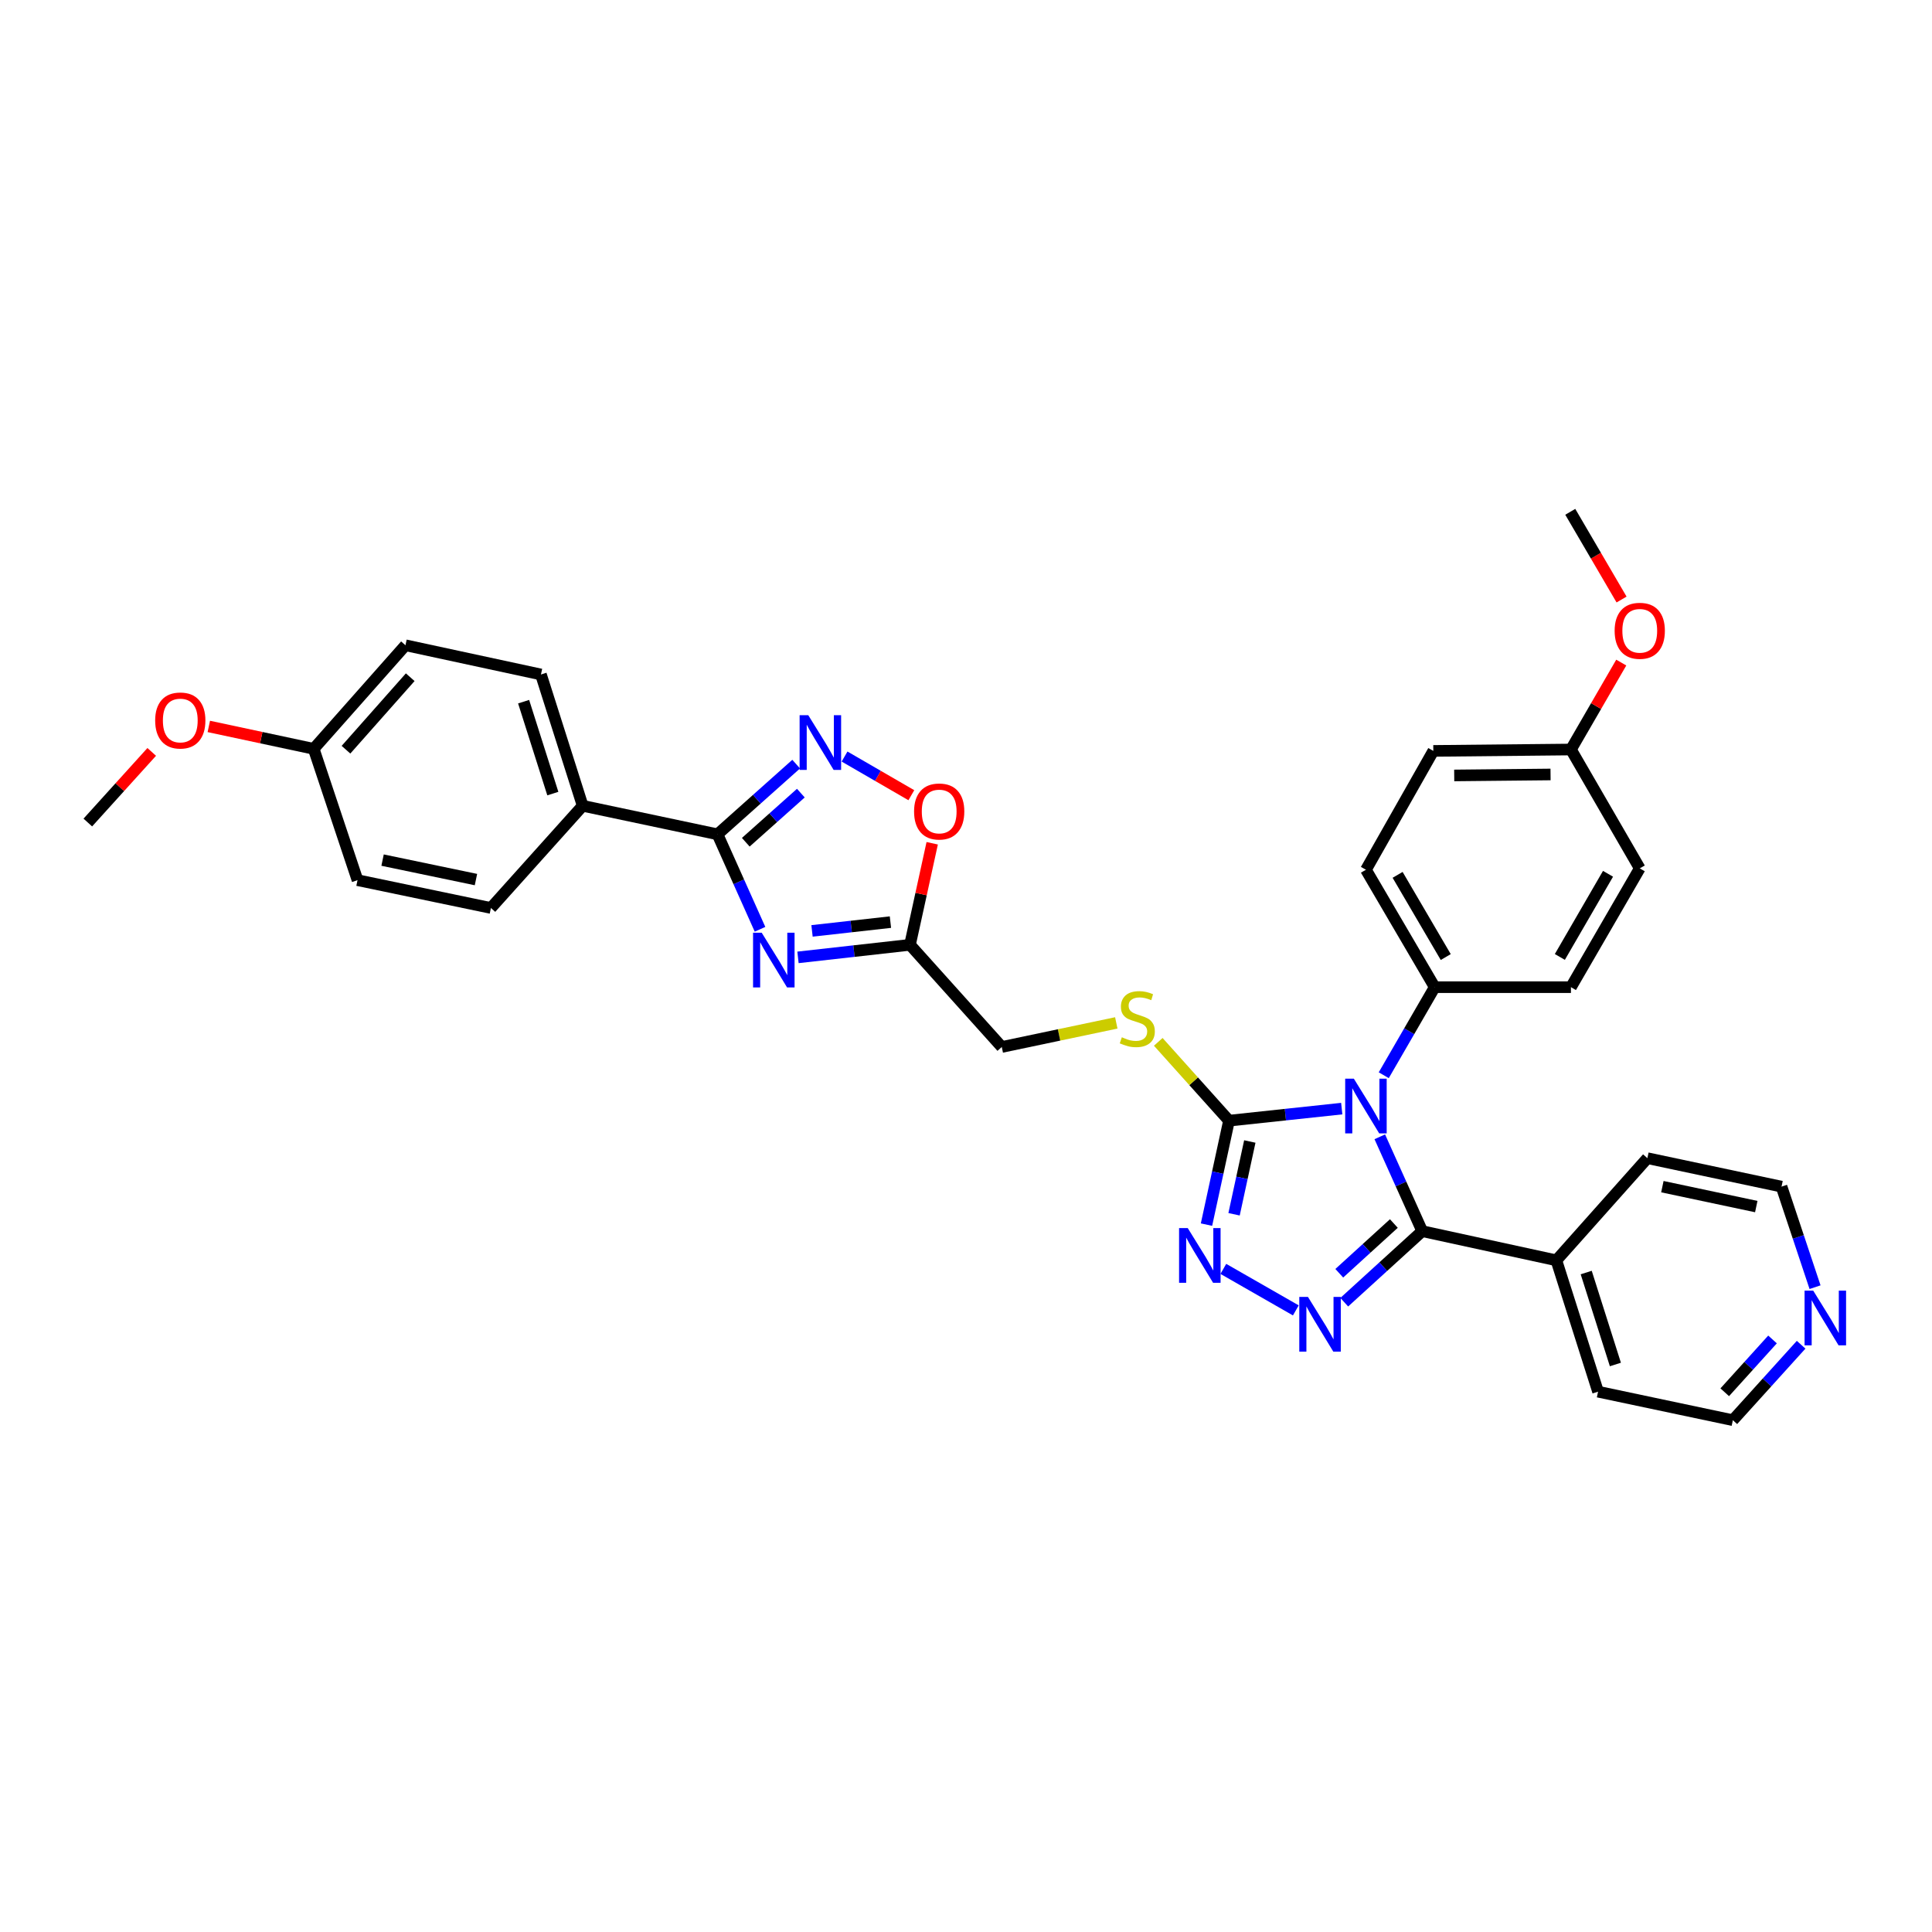 <?xml version='1.0' encoding='iso-8859-1'?>
<svg version='1.1' baseProfile='full'
              xmlns='http://www.w3.org/2000/svg'
                      xmlns:rdkit='http://www.rdkit.org/xml'
                      xmlns:xlink='http://www.w3.org/1999/xlink'
                  xml:space='preserve'
width='1000px' height='1000px' viewBox='0 0 1000 1000'>
<!-- END OF HEADER -->
<rect style='opacity:1.0;fill:#FFFFFF;stroke:none' width='1000' height='1000' x='0' y='0'> </rect>
<path class='bond-0' d='M 714.174,588.412 L 725.158,612.829' style='fill:none;fill-rule:evenodd;stroke:#0000FF;stroke-width:6px;stroke-linecap:butt;stroke-linejoin:miter;stroke-opacity:1' />
<path class='bond-0' d='M 725.158,612.829 L 736.141,637.246' style='fill:none;fill-rule:evenodd;stroke:#000000;stroke-width:6px;stroke-linecap:butt;stroke-linejoin:miter;stroke-opacity:1' />
<path class='bond-2' d='M 694.483,573.816 L 665.307,576.936' style='fill:none;fill-rule:evenodd;stroke:#0000FF;stroke-width:6px;stroke-linecap:butt;stroke-linejoin:miter;stroke-opacity:1' />
<path class='bond-2' d='M 665.307,576.936 L 636.13,580.056' style='fill:none;fill-rule:evenodd;stroke:#000000;stroke-width:6px;stroke-linecap:butt;stroke-linejoin:miter;stroke-opacity:1' />
<path class='bond-9' d='M 716.228,556.54 L 729.416,533.75' style='fill:none;fill-rule:evenodd;stroke:#0000FF;stroke-width:6px;stroke-linecap:butt;stroke-linejoin:miter;stroke-opacity:1' />
<path class='bond-9' d='M 729.416,533.75 L 742.603,510.96' style='fill:none;fill-rule:evenodd;stroke:#000000;stroke-width:6px;stroke-linecap:butt;stroke-linejoin:miter;stroke-opacity:1' />
<path class='bond-1' d='M 736.141,637.246 L 715.96,655.633' style='fill:none;fill-rule:evenodd;stroke:#000000;stroke-width:6px;stroke-linecap:butt;stroke-linejoin:miter;stroke-opacity:1' />
<path class='bond-1' d='M 715.96,655.633 L 695.779,674.019' style='fill:none;fill-rule:evenodd;stroke:#0000FF;stroke-width:6px;stroke-linecap:butt;stroke-linejoin:miter;stroke-opacity:1' />
<path class='bond-1' d='M 721.46,633.293 L 707.333,646.163' style='fill:none;fill-rule:evenodd;stroke:#000000;stroke-width:6px;stroke-linecap:butt;stroke-linejoin:miter;stroke-opacity:1' />
<path class='bond-1' d='M 707.333,646.163 L 693.206,659.034' style='fill:none;fill-rule:evenodd;stroke:#0000FF;stroke-width:6px;stroke-linecap:butt;stroke-linejoin:miter;stroke-opacity:1' />
<path class='bond-12' d='M 736.141,637.246 L 805.572,652.341' style='fill:none;fill-rule:evenodd;stroke:#000000;stroke-width:6px;stroke-linecap:butt;stroke-linejoin:miter;stroke-opacity:1' />
<path class='bond-33' d='M 670.717,678.258 L 633.2,656.776' style='fill:none;fill-rule:evenodd;stroke:#0000FF;stroke-width:6px;stroke-linecap:butt;stroke-linejoin:miter;stroke-opacity:1' />
<path class='bond-4' d='M 636.13,580.056 L 630.305,606.96' style='fill:none;fill-rule:evenodd;stroke:#000000;stroke-width:6px;stroke-linecap:butt;stroke-linejoin:miter;stroke-opacity:1' />
<path class='bond-4' d='M 630.305,606.96 L 624.48,633.863' style='fill:none;fill-rule:evenodd;stroke:#0000FF;stroke-width:6px;stroke-linecap:butt;stroke-linejoin:miter;stroke-opacity:1' />
<path class='bond-4' d='M 646.902,590.838 L 642.825,609.67' style='fill:none;fill-rule:evenodd;stroke:#000000;stroke-width:6px;stroke-linecap:butt;stroke-linejoin:miter;stroke-opacity:1' />
<path class='bond-4' d='M 642.825,609.67 L 638.748,628.503' style='fill:none;fill-rule:evenodd;stroke:#0000FF;stroke-width:6px;stroke-linecap:butt;stroke-linejoin:miter;stroke-opacity:1' />
<path class='bond-10' d='M 636.13,580.056 L 617.824,559.659' style='fill:none;fill-rule:evenodd;stroke:#000000;stroke-width:6px;stroke-linecap:butt;stroke-linejoin:miter;stroke-opacity:1' />
<path class='bond-10' d='M 617.824,559.659 L 599.518,539.262' style='fill:none;fill-rule:evenodd;stroke:#CCCC00;stroke-width:6px;stroke-linecap:butt;stroke-linejoin:miter;stroke-opacity:1' />
<path class='bond-3' d='M 413.036,495.537 L 442.022,492.289' style='fill:none;fill-rule:evenodd;stroke:#0000FF;stroke-width:6px;stroke-linecap:butt;stroke-linejoin:miter;stroke-opacity:1' />
<path class='bond-3' d='M 442.022,492.289 L 471.007,489.04' style='fill:none;fill-rule:evenodd;stroke:#000000;stroke-width:6px;stroke-linecap:butt;stroke-linejoin:miter;stroke-opacity:1' />
<path class='bond-3' d='M 420.305,481.832 L 440.595,479.558' style='fill:none;fill-rule:evenodd;stroke:#0000FF;stroke-width:6px;stroke-linecap:butt;stroke-linejoin:miter;stroke-opacity:1' />
<path class='bond-3' d='M 440.595,479.558 L 460.885,477.284' style='fill:none;fill-rule:evenodd;stroke:#000000;stroke-width:6px;stroke-linecap:butt;stroke-linejoin:miter;stroke-opacity:1' />
<path class='bond-5' d='M 393.386,480.997 L 382.383,456.416' style='fill:none;fill-rule:evenodd;stroke:#0000FF;stroke-width:6px;stroke-linecap:butt;stroke-linejoin:miter;stroke-opacity:1' />
<path class='bond-5' d='M 382.383,456.416 L 371.38,431.836' style='fill:none;fill-rule:evenodd;stroke:#000000;stroke-width:6px;stroke-linecap:butt;stroke-linejoin:miter;stroke-opacity:1' />
<path class='bond-11' d='M 371.38,431.836 L 301.593,417.076' style='fill:none;fill-rule:evenodd;stroke:#000000;stroke-width:6px;stroke-linecap:butt;stroke-linejoin:miter;stroke-opacity:1' />
<path class='bond-36' d='M 371.38,431.836 L 391.738,413.674' style='fill:none;fill-rule:evenodd;stroke:#000000;stroke-width:6px;stroke-linecap:butt;stroke-linejoin:miter;stroke-opacity:1' />
<path class='bond-36' d='M 391.738,413.674 L 412.097,395.511' style='fill:none;fill-rule:evenodd;stroke:#0000FF;stroke-width:6px;stroke-linecap:butt;stroke-linejoin:miter;stroke-opacity:1' />
<path class='bond-36' d='M 386.015,435.946 L 400.266,423.233' style='fill:none;fill-rule:evenodd;stroke:#000000;stroke-width:6px;stroke-linecap:butt;stroke-linejoin:miter;stroke-opacity:1' />
<path class='bond-36' d='M 400.266,423.233 L 414.517,410.519' style='fill:none;fill-rule:evenodd;stroke:#0000FF;stroke-width:6px;stroke-linecap:butt;stroke-linejoin:miter;stroke-opacity:1' />
<path class='bond-6' d='M 437.137,391.585 L 454.423,401.592' style='fill:none;fill-rule:evenodd;stroke:#0000FF;stroke-width:6px;stroke-linecap:butt;stroke-linejoin:miter;stroke-opacity:1' />
<path class='bond-6' d='M 454.423,401.592 L 471.708,411.599' style='fill:none;fill-rule:evenodd;stroke:#FF0000;stroke-width:6px;stroke-linecap:butt;stroke-linejoin:miter;stroke-opacity:1' />
<path class='bond-7' d='M 471.007,489.04 L 518.519,541.918' style='fill:none;fill-rule:evenodd;stroke:#000000;stroke-width:6px;stroke-linecap:butt;stroke-linejoin:miter;stroke-opacity:1' />
<path class='bond-8' d='M 471.007,489.04 L 476.757,462.756' style='fill:none;fill-rule:evenodd;stroke:#000000;stroke-width:6px;stroke-linecap:butt;stroke-linejoin:miter;stroke-opacity:1' />
<path class='bond-8' d='M 476.757,462.756 L 482.507,436.472' style='fill:none;fill-rule:evenodd;stroke:#FF0000;stroke-width:6px;stroke-linecap:butt;stroke-linejoin:miter;stroke-opacity:1' />
<path class='bond-15' d='M 742.603,510.96 L 707.005,450.183' style='fill:none;fill-rule:evenodd;stroke:#000000;stroke-width:6px;stroke-linecap:butt;stroke-linejoin:miter;stroke-opacity:1' />
<path class='bond-15' d='M 748.317,495.369 L 723.399,452.825' style='fill:none;fill-rule:evenodd;stroke:#000000;stroke-width:6px;stroke-linecap:butt;stroke-linejoin:miter;stroke-opacity:1' />
<path class='bond-16' d='M 742.603,510.96 L 813.116,510.96' style='fill:none;fill-rule:evenodd;stroke:#000000;stroke-width:6px;stroke-linecap:butt;stroke-linejoin:miter;stroke-opacity:1' />
<path class='bond-13' d='M 577.789,529.451 L 548.154,535.684' style='fill:none;fill-rule:evenodd;stroke:#CCCC00;stroke-width:6px;stroke-linecap:butt;stroke-linejoin:miter;stroke-opacity:1' />
<path class='bond-13' d='M 548.154,535.684 L 518.519,541.918' style='fill:none;fill-rule:evenodd;stroke:#000000;stroke-width:6px;stroke-linecap:butt;stroke-linejoin:miter;stroke-opacity:1' />
<path class='bond-17' d='M 301.593,417.076 L 279.994,349.111' style='fill:none;fill-rule:evenodd;stroke:#000000;stroke-width:6px;stroke-linecap:butt;stroke-linejoin:miter;stroke-opacity:1' />
<path class='bond-17' d='M 286.145,410.761 L 271.025,363.185' style='fill:none;fill-rule:evenodd;stroke:#000000;stroke-width:6px;stroke-linecap:butt;stroke-linejoin:miter;stroke-opacity:1' />
<path class='bond-18' d='M 301.593,417.076 L 254.096,469.967' style='fill:none;fill-rule:evenodd;stroke:#000000;stroke-width:6px;stroke-linecap:butt;stroke-linejoin:miter;stroke-opacity:1' />
<path class='bond-29' d='M 805.572,652.341 L 852.685,599.471' style='fill:none;fill-rule:evenodd;stroke:#000000;stroke-width:6px;stroke-linecap:butt;stroke-linejoin:miter;stroke-opacity:1' />
<path class='bond-30' d='M 805.572,652.341 L 827.15,720.334' style='fill:none;fill-rule:evenodd;stroke:#000000;stroke-width:6px;stroke-linecap:butt;stroke-linejoin:miter;stroke-opacity:1' />
<path class='bond-30' d='M 821.019,658.665 L 836.124,706.26' style='fill:none;fill-rule:evenodd;stroke:#000000;stroke-width:6px;stroke-linecap:butt;stroke-linejoin:miter;stroke-opacity:1' />
<path class='bond-14' d='M 932.26,696.036 L 914.591,715.561' style='fill:none;fill-rule:evenodd;stroke:#0000FF;stroke-width:6px;stroke-linecap:butt;stroke-linejoin:miter;stroke-opacity:1' />
<path class='bond-14' d='M 914.591,715.561 L 896.923,735.087' style='fill:none;fill-rule:evenodd;stroke:#000000;stroke-width:6px;stroke-linecap:butt;stroke-linejoin:miter;stroke-opacity:1' />
<path class='bond-14' d='M 917.46,693.298 L 905.093,706.966' style='fill:none;fill-rule:evenodd;stroke:#0000FF;stroke-width:6px;stroke-linecap:butt;stroke-linejoin:miter;stroke-opacity:1' />
<path class='bond-14' d='M 905.093,706.966 L 892.725,720.634' style='fill:none;fill-rule:evenodd;stroke:#000000;stroke-width:6px;stroke-linecap:butt;stroke-linejoin:miter;stroke-opacity:1' />
<path class='bond-35' d='M 939.465,666.244 L 930.791,640.223' style='fill:none;fill-rule:evenodd;stroke:#0000FF;stroke-width:6px;stroke-linecap:butt;stroke-linejoin:miter;stroke-opacity:1' />
<path class='bond-35' d='M 930.791,640.223 L 922.116,614.202' style='fill:none;fill-rule:evenodd;stroke:#000000;stroke-width:6px;stroke-linecap:butt;stroke-linejoin:miter;stroke-opacity:1' />
<path class='bond-22' d='M 707.005,450.183 L 741.885,388.666' style='fill:none;fill-rule:evenodd;stroke:#000000;stroke-width:6px;stroke-linecap:butt;stroke-linejoin:miter;stroke-opacity:1' />
<path class='bond-24' d='M 813.116,510.96 L 848.735,449.471' style='fill:none;fill-rule:evenodd;stroke:#000000;stroke-width:6px;stroke-linecap:butt;stroke-linejoin:miter;stroke-opacity:1' />
<path class='bond-24' d='M 807.374,495.315 L 832.308,452.273' style='fill:none;fill-rule:evenodd;stroke:#000000;stroke-width:6px;stroke-linecap:butt;stroke-linejoin:miter;stroke-opacity:1' />
<path class='bond-21' d='M 279.994,349.111 L 209.866,333.988' style='fill:none;fill-rule:evenodd;stroke:#000000;stroke-width:6px;stroke-linecap:butt;stroke-linejoin:miter;stroke-opacity:1' />
<path class='bond-23' d='M 254.096,469.967 L 185.049,455.57' style='fill:none;fill-rule:evenodd;stroke:#000000;stroke-width:6px;stroke-linecap:butt;stroke-linejoin:miter;stroke-opacity:1' />
<path class='bond-23' d='M 246.354,455.267 L 198.021,445.189' style='fill:none;fill-rule:evenodd;stroke:#000000;stroke-width:6px;stroke-linecap:butt;stroke-linejoin:miter;stroke-opacity:1' />
<path class='bond-19' d='M 162.368,387.598 L 185.049,455.57' style='fill:none;fill-rule:evenodd;stroke:#000000;stroke-width:6px;stroke-linecap:butt;stroke-linejoin:miter;stroke-opacity:1' />
<path class='bond-26' d='M 162.368,387.598 L 135.224,381.799' style='fill:none;fill-rule:evenodd;stroke:#000000;stroke-width:6px;stroke-linecap:butt;stroke-linejoin:miter;stroke-opacity:1' />
<path class='bond-26' d='M 135.224,381.799 L 108.08,376' style='fill:none;fill-rule:evenodd;stroke:#FF0000;stroke-width:6px;stroke-linecap:butt;stroke-linejoin:miter;stroke-opacity:1' />
<path class='bond-37' d='M 162.368,387.598 L 209.866,333.988' style='fill:none;fill-rule:evenodd;stroke:#000000;stroke-width:6px;stroke-linecap:butt;stroke-linejoin:miter;stroke-opacity:1' />
<path class='bond-37' d='M 179.081,388.052 L 212.329,350.524' style='fill:none;fill-rule:evenodd;stroke:#000000;stroke-width:6px;stroke-linecap:butt;stroke-linejoin:miter;stroke-opacity:1' />
<path class='bond-20' d='M 813.116,387.947 L 848.735,449.471' style='fill:none;fill-rule:evenodd;stroke:#000000;stroke-width:6px;stroke-linecap:butt;stroke-linejoin:miter;stroke-opacity:1' />
<path class='bond-25' d='M 813.116,387.947 L 826.139,365.45' style='fill:none;fill-rule:evenodd;stroke:#000000;stroke-width:6px;stroke-linecap:butt;stroke-linejoin:miter;stroke-opacity:1' />
<path class='bond-25' d='M 826.139,365.45 L 839.162,342.953' style='fill:none;fill-rule:evenodd;stroke:#FF0000;stroke-width:6px;stroke-linecap:butt;stroke-linejoin:miter;stroke-opacity:1' />
<path class='bond-34' d='M 813.116,387.947 L 741.885,388.666' style='fill:none;fill-rule:evenodd;stroke:#000000;stroke-width:6px;stroke-linecap:butt;stroke-linejoin:miter;stroke-opacity:1' />
<path class='bond-34' d='M 802.561,400.864 L 752.699,401.367' style='fill:none;fill-rule:evenodd;stroke:#000000;stroke-width:6px;stroke-linecap:butt;stroke-linejoin:miter;stroke-opacity:1' />
<path class='bond-31' d='M 839.319,310.314 L 826.043,287.614' style='fill:none;fill-rule:evenodd;stroke:#FF0000;stroke-width:6px;stroke-linecap:butt;stroke-linejoin:miter;stroke-opacity:1' />
<path class='bond-31' d='M 826.043,287.614 L 812.767,264.913' style='fill:none;fill-rule:evenodd;stroke:#000000;stroke-width:6px;stroke-linecap:butt;stroke-linejoin:miter;stroke-opacity:1' />
<path class='bond-32' d='M 78.531,389.183 L 61.993,407.46' style='fill:none;fill-rule:evenodd;stroke:#FF0000;stroke-width:6px;stroke-linecap:butt;stroke-linejoin:miter;stroke-opacity:1' />
<path class='bond-32' d='M 61.993,407.46 L 45.455,425.737' style='fill:none;fill-rule:evenodd;stroke:#000000;stroke-width:6px;stroke-linecap:butt;stroke-linejoin:miter;stroke-opacity:1' />
<path class='bond-27' d='M 922.116,614.202 L 852.685,599.471' style='fill:none;fill-rule:evenodd;stroke:#000000;stroke-width:6px;stroke-linecap:butt;stroke-linejoin:miter;stroke-opacity:1' />
<path class='bond-27' d='M 909.043,624.524 L 860.441,614.212' style='fill:none;fill-rule:evenodd;stroke:#000000;stroke-width:6px;stroke-linecap:butt;stroke-linejoin:miter;stroke-opacity:1' />
<path class='bond-28' d='M 896.923,735.087 L 827.15,720.334' style='fill:none;fill-rule:evenodd;stroke:#000000;stroke-width:6px;stroke-linecap:butt;stroke-linejoin:miter;stroke-opacity:1' />
<path  class='atom-0' d='M 700.745 558.317
L 710.025 573.317
Q 710.945 574.797, 712.425 577.477
Q 713.905 580.157, 713.985 580.317
L 713.985 558.317
L 717.745 558.317
L 717.745 586.637
L 713.865 586.637
L 703.905 570.237
Q 702.745 568.317, 701.505 566.117
Q 700.305 563.917, 699.945 563.237
L 699.945 586.637
L 696.265 586.637
L 696.265 558.317
L 700.745 558.317
' fill='#0000FF'/>
<path  class='atom-2' d='M 676.99 671.274
L 686.27 686.274
Q 687.19 687.754, 688.67 690.434
Q 690.15 693.114, 690.23 693.274
L 690.23 671.274
L 693.99 671.274
L 693.99 699.594
L 690.11 699.594
L 680.15 683.194
Q 678.99 681.274, 677.75 679.074
Q 676.55 676.874, 676.19 676.194
L 676.19 699.594
L 672.51 699.594
L 672.51 671.274
L 676.99 671.274
' fill='#0000FF'/>
<path  class='atom-4' d='M 394.263 482.78
L 403.543 497.78
Q 404.463 499.26, 405.943 501.94
Q 407.423 504.62, 407.503 504.78
L 407.503 482.78
L 411.263 482.78
L 411.263 511.1
L 407.383 511.1
L 397.423 494.7
Q 396.263 492.78, 395.023 490.58
Q 393.823 488.38, 393.463 487.7
L 393.463 511.1
L 389.783 511.1
L 389.783 482.78
L 394.263 482.78
' fill='#0000FF'/>
<path  class='atom-5' d='M 614.768 635.647
L 624.048 650.647
Q 624.968 652.127, 626.448 654.807
Q 627.928 657.487, 628.008 657.647
L 628.008 635.647
L 631.768 635.647
L 631.768 663.967
L 627.888 663.967
L 617.928 647.567
Q 616.768 645.647, 615.528 643.447
Q 614.328 641.247, 613.968 640.567
L 613.968 663.967
L 610.288 663.967
L 610.288 635.647
L 614.768 635.647
' fill='#0000FF'/>
<path  class='atom-7' d='M 418.36 370.179
L 427.64 385.179
Q 428.56 386.659, 430.04 389.339
Q 431.52 392.019, 431.6 392.179
L 431.6 370.179
L 435.36 370.179
L 435.36 398.499
L 431.48 398.499
L 421.52 382.099
Q 420.36 380.179, 419.12 377.979
Q 417.92 375.779, 417.56 375.099
L 417.56 398.499
L 413.88 398.499
L 413.88 370.179
L 418.36 370.179
' fill='#0000FF'/>
<path  class='atom-9' d='M 473.123 420.024
Q 473.123 413.224, 476.483 409.424
Q 479.843 405.624, 486.123 405.624
Q 492.403 405.624, 495.763 409.424
Q 499.123 413.224, 499.123 420.024
Q 499.123 426.904, 495.723 430.824
Q 492.323 434.704, 486.123 434.704
Q 479.883 434.704, 476.483 430.824
Q 473.123 426.944, 473.123 420.024
M 486.123 431.504
Q 490.443 431.504, 492.763 428.624
Q 495.123 425.704, 495.123 420.024
Q 495.123 414.464, 492.763 411.664
Q 490.443 408.824, 486.123 408.824
Q 481.803 408.824, 479.443 411.624
Q 477.123 414.424, 477.123 420.024
Q 477.123 425.744, 479.443 428.624
Q 481.803 431.504, 486.123 431.504
' fill='#FF0000'/>
<path  class='atom-11' d='M 580.661 536.885
Q 580.981 537.005, 582.301 537.565
Q 583.621 538.125, 585.061 538.485
Q 586.541 538.805, 587.981 538.805
Q 590.661 538.805, 592.221 537.525
Q 593.781 536.205, 593.781 533.925
Q 593.781 532.365, 592.981 531.405
Q 592.221 530.445, 591.021 529.925
Q 589.821 529.405, 587.821 528.805
Q 585.301 528.045, 583.781 527.325
Q 582.301 526.605, 581.221 525.085
Q 580.181 523.565, 580.181 521.005
Q 580.181 517.445, 582.581 515.245
Q 585.021 513.045, 589.821 513.045
Q 593.101 513.045, 596.821 514.605
L 595.901 517.685
Q 592.501 516.285, 589.941 516.285
Q 587.181 516.285, 585.661 517.445
Q 584.141 518.565, 584.181 520.525
Q 584.181 522.045, 584.941 522.965
Q 585.741 523.885, 586.861 524.405
Q 588.021 524.925, 589.941 525.525
Q 592.501 526.325, 594.021 527.125
Q 595.541 527.925, 596.621 529.565
Q 597.741 531.165, 597.741 533.925
Q 597.741 537.845, 595.101 539.965
Q 592.501 542.045, 588.141 542.045
Q 585.621 542.045, 583.701 541.485
Q 581.821 540.965, 579.581 540.045
L 580.661 536.885
' fill='#CCCC00'/>
<path  class='atom-15' d='M 938.523 668.036
L 947.803 683.036
Q 948.723 684.516, 950.203 687.196
Q 951.683 689.876, 951.763 690.036
L 951.763 668.036
L 955.523 668.036
L 955.523 696.356
L 951.643 696.356
L 941.683 679.956
Q 940.523 678.036, 939.283 675.836
Q 938.083 673.636, 937.723 672.956
L 937.723 696.356
L 934.043 696.356
L 934.043 668.036
L 938.523 668.036
' fill='#0000FF'/>
<path  class='atom-26' d='M 835.735 326.496
Q 835.735 319.696, 839.095 315.896
Q 842.455 312.096, 848.735 312.096
Q 855.015 312.096, 858.375 315.896
Q 861.735 319.696, 861.735 326.496
Q 861.735 333.376, 858.335 337.296
Q 854.935 341.176, 848.735 341.176
Q 842.495 341.176, 839.095 337.296
Q 835.735 333.416, 835.735 326.496
M 848.735 337.976
Q 853.055 337.976, 855.375 335.096
Q 857.735 332.176, 857.735 326.496
Q 857.735 320.936, 855.375 318.136
Q 853.055 315.296, 848.735 315.296
Q 844.415 315.296, 842.055 318.096
Q 839.735 320.896, 839.735 326.496
Q 839.735 332.216, 842.055 335.096
Q 844.415 337.976, 848.735 337.976
' fill='#FF0000'/>
<path  class='atom-27' d='M 80.315 372.925
Q 80.315 366.125, 83.675 362.325
Q 87.035 358.525, 93.315 358.525
Q 99.595 358.525, 102.955 362.325
Q 106.315 366.125, 106.315 372.925
Q 106.315 379.805, 102.915 383.725
Q 99.515 387.605, 93.315 387.605
Q 87.075 387.605, 83.675 383.725
Q 80.315 379.845, 80.315 372.925
M 93.315 384.405
Q 97.635 384.405, 99.955 381.525
Q 102.315 378.605, 102.315 372.925
Q 102.315 367.365, 99.955 364.565
Q 97.635 361.725, 93.315 361.725
Q 88.995 361.725, 86.635 364.525
Q 84.315 367.325, 84.315 372.925
Q 84.315 378.645, 86.635 381.525
Q 88.995 384.405, 93.315 384.405
' fill='#FF0000'/>
</svg>
